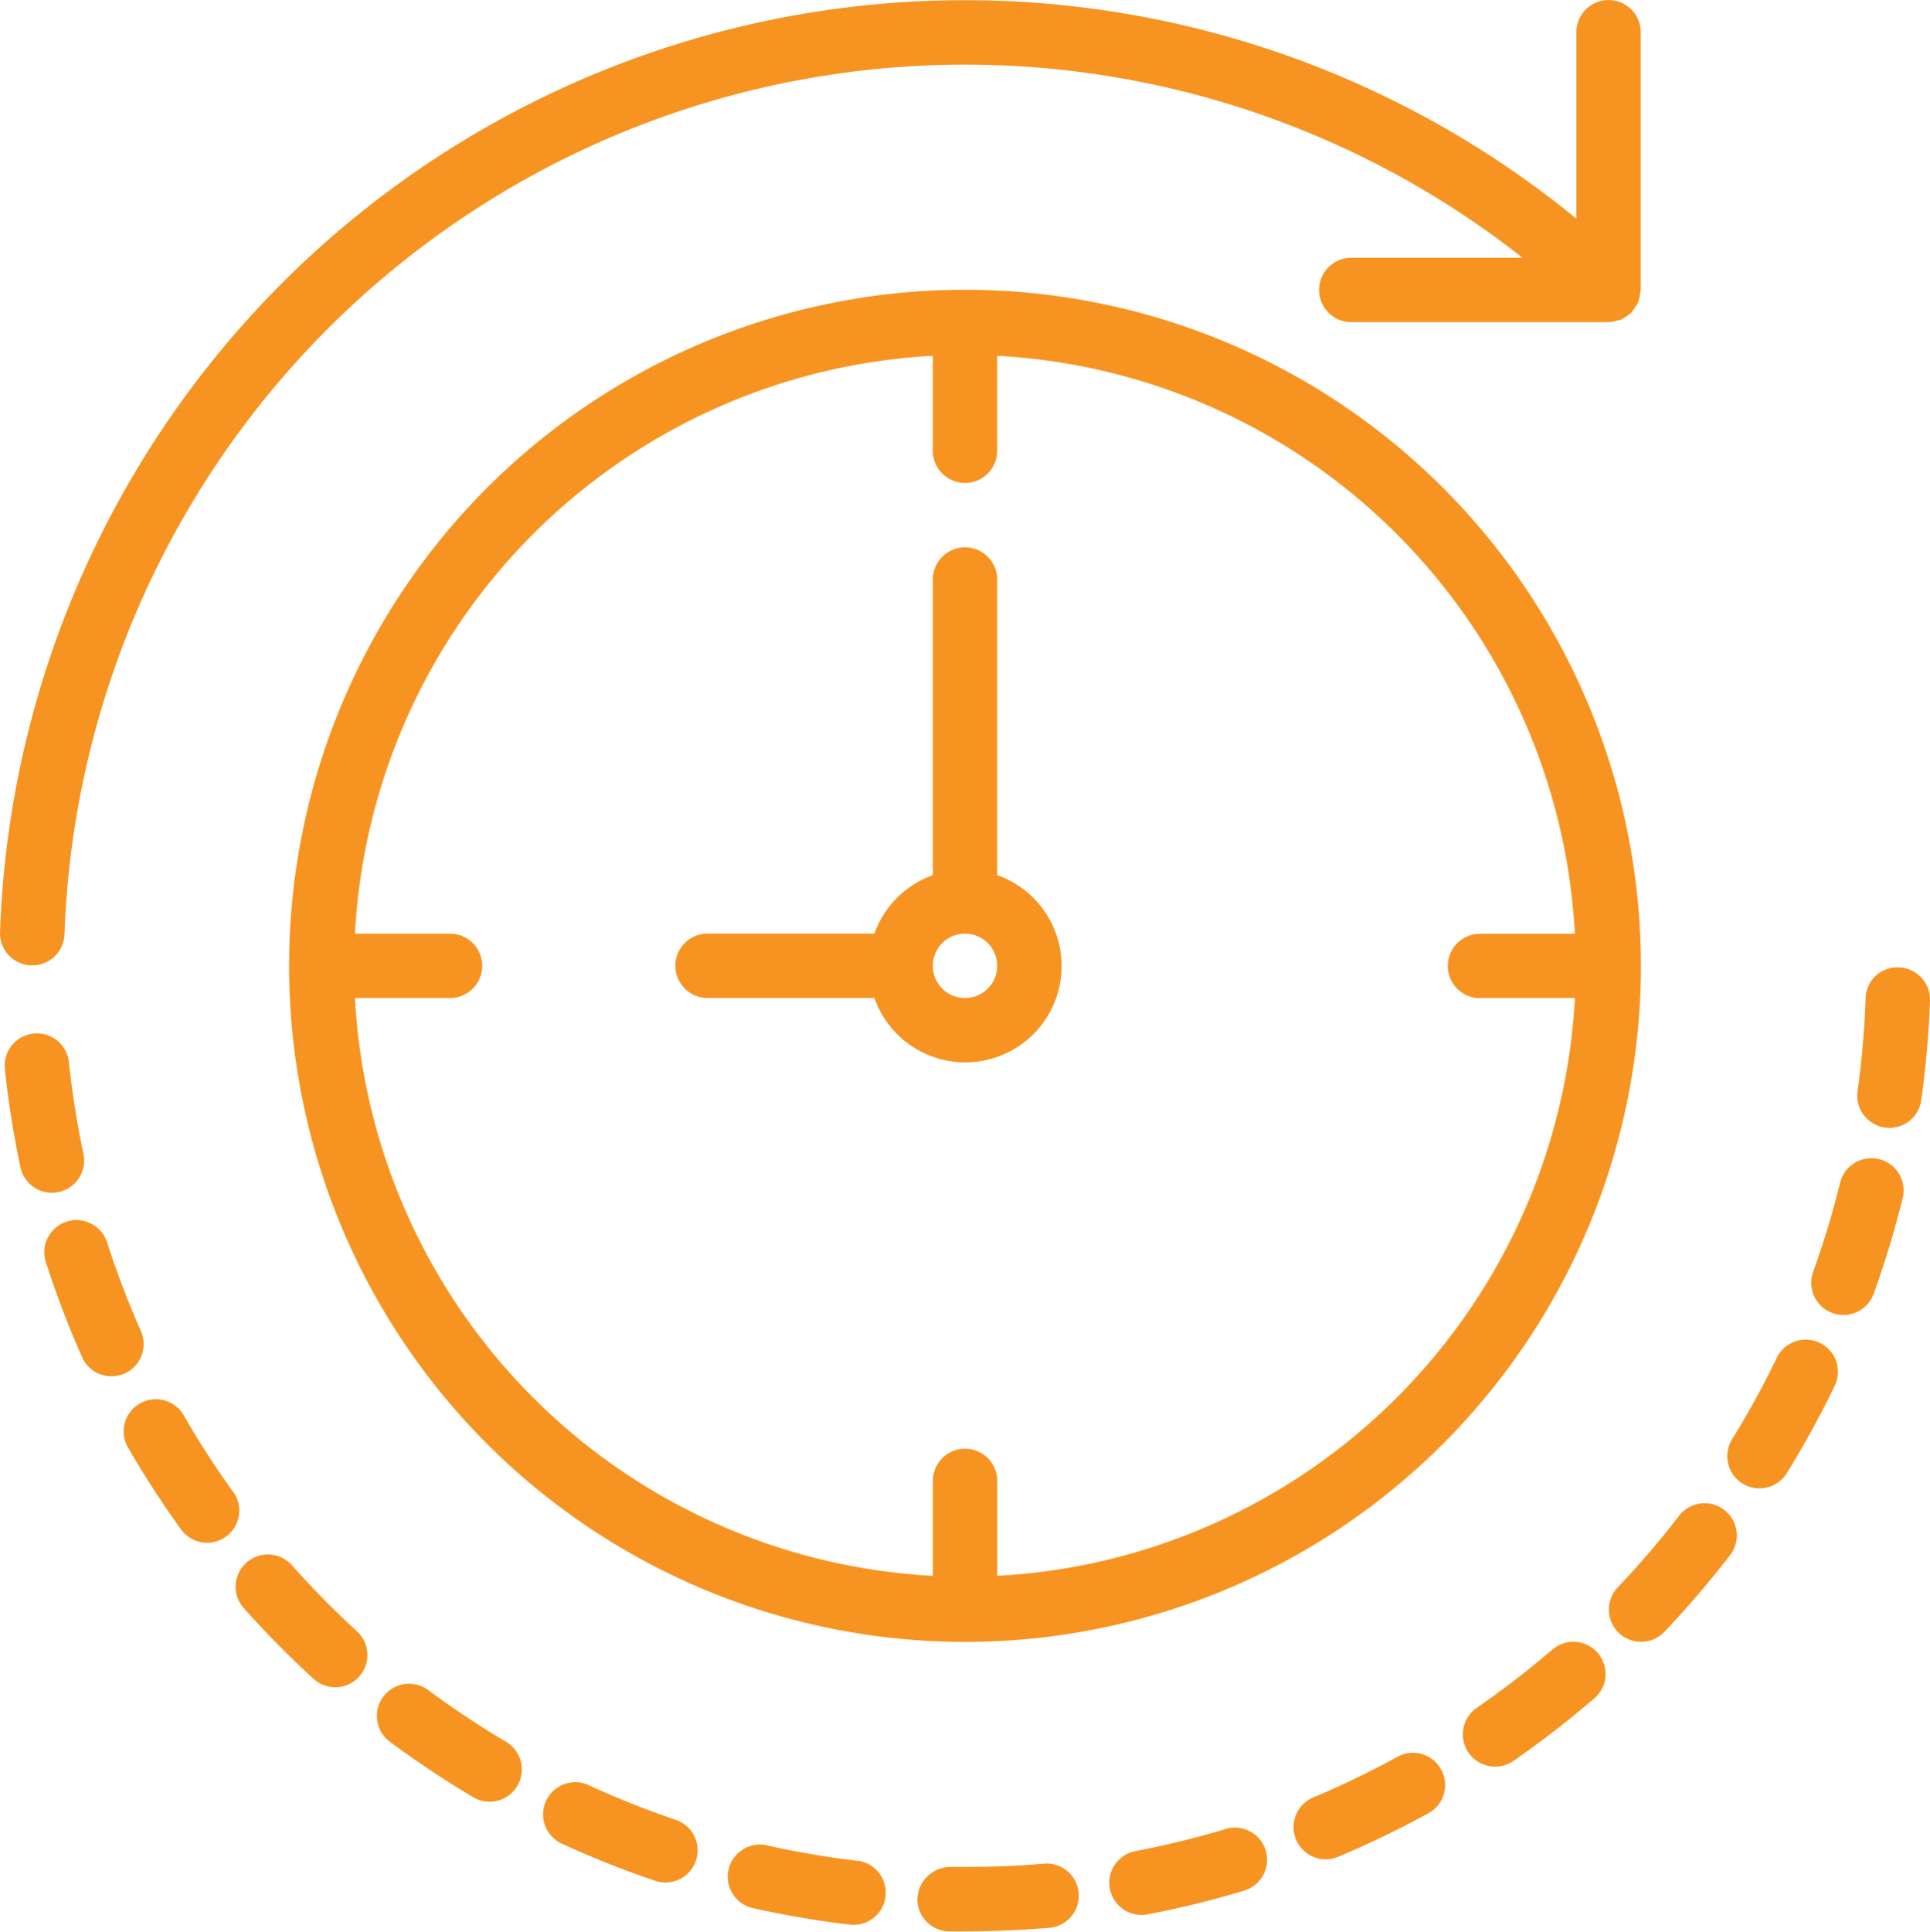 <svg id="wall-clock" xmlns="http://www.w3.org/2000/svg" width="55.421" height="55.455" viewBox="0 0 55.421 55.455">
  <g id="Group_6643" data-name="Group 6643" transform="translate(0 0)">
    <g id="Group_6642" data-name="Group 6642">
      <path id="Path_7284" data-name="Path 7284" d="M1.041,27.715h.032A.924.924,0,0,0,2,26.822,25.878,25.878,0,0,1,43.869,7.4H38.95a.924.924,0,0,0,0,1.848h7.407a.933.933,0,0,0,.213-.043.992.992,0,0,0,.14-.031c.026-.011.045-.034.07-.048A.884.884,0,0,0,47,8.964l.009-.006a.886.886,0,0,0,.064-.1.891.891,0,0,0,.121-.193.88.88,0,0,0,.046-.228.781.781,0,0,0,.023-.116V.925a.924.924,0,0,0-1.848,0V6.279A27.72,27.72,0,0,0,.149,26.761.924.924,0,0,0,1.041,27.715Z" transform="translate(-0.148 0)" fill="#f79421"/>
      <path id="Path_7285" data-name="Path 7285" d="M60.244,386.495a.926.926,0,0,0-1.386,1.228,28.154,28.154,0,0,0,2.014,2.041.924.924,0,0,0,1.247-1.364A26.076,26.076,0,0,1,60.244,386.495Z" transform="translate(-51.869 -341.567)" fill="#f79421"/>
      <path id="Path_7286" data-name="Path 7286" d="M138.868,443.926a25.778,25.778,0,0,1-2.485-.988.924.924,0,0,0-.82,1.656l.048.022a27.3,27.3,0,0,0,2.665,1.061.924.924,0,1,0,.592-1.751Z" transform="translate(-119.463 -391.681)" fill="#f79421"/>
      <path id="Path_7287" data-name="Path 7287" d="M97.549,420.074h0a26.518,26.518,0,0,1-2.231-1.479.924.924,0,0,0-1.145,1.451l.046.034a28.032,28.032,0,0,0,2.387,1.585.925.925,0,0,0,.943-1.591Z" transform="translate(-82.999 -370.058)" fill="#f79421"/>
      <path id="Path_7288" data-name="Path 7288" d="M33.834,350.064a26.233,26.233,0,0,1-1.449-2.249.925.925,0,0,0-1.6.924,27.961,27.961,0,0,0,1.553,2.4.924.924,0,0,0,1.5-1.079Z" transform="translate(-27.133 -307.222)" fill="#f79421"/>
      <path id="Path_7289" data-name="Path 7289" d="M13.991,306.781a.924.924,0,0,0-.079-.374l0-.006a25.813,25.813,0,0,1-.957-2.5.924.924,0,1,0-1.784.485q.012.043.027.085a27.769,27.769,0,0,0,1.024,2.68.924.924,0,0,0,1.77-.375Z" transform="translate(-9.867 -268.192)" fill="#f79421"/>
      <path id="Path_7290" data-name="Path 7290" d="M2.85,261.271h0a.924.924,0,0,0,.712-1.1,26.194,26.194,0,0,1-.418-2.642.925.925,0,0,0-1.839.2,27.9,27.9,0,0,0,.449,2.83A.924.924,0,0,0,2.85,261.271Z" transform="translate(-1.167 -227.049)" fill="#f79421"/>
      <path id="Path_7291" data-name="Path 7291" d="M452.285,287.842h0a.924.924,0,0,0-1.119.675,25.884,25.884,0,0,1-.775,2.561.924.924,0,0,0,1.739.627,27.794,27.794,0,0,0,.832-2.743A.924.924,0,0,0,452.285,287.842Z" transform="translate(-398.325 -254.564)" fill="#f79421"/>
      <path id="Path_7292" data-name="Path 7292" d="M184.4,458.768a25.909,25.909,0,0,1-2.636-.453.924.924,0,0,0-.408,1.8,27.784,27.784,0,0,0,2.825.485.887.887,0,0,0,.111.006.924.924,0,0,0,.107-1.842Z" transform="translate(-159.783 -405.346)" fill="#f79421"/>
      <path id="Path_7293" data-name="Path 7293" d="M432.157,332.978h0a.924.924,0,0,0-1.234.43,25.712,25.712,0,0,1-1.288,2.345.924.924,0,0,0,1.571.973,27.7,27.7,0,0,0,1.38-2.513A.924.924,0,0,0,432.157,332.978Z" transform="translate(-379.901 -294.427)" fill="#f79421"/>
      <path id="Path_7294" data-name="Path 7294" d="M403.477,373.752a.924.924,0,0,0-1.3.148l-.016.021v0a25.908,25.908,0,0,1-1.742,2.033.925.925,0,1,0,1.34,1.275,28.283,28.283,0,0,0,1.865-2.177A.924.924,0,0,0,403.477,373.752Z" transform="translate(-353.952 -330.395)" fill="#f79421"/>
      <path id="Path_7295" data-name="Path 7295" d="M462.978,240.378a.91.91,0,0,0-.956.863c0,.009,0,.019,0,.028a25.9,25.9,0,0,1-.232,2.665.924.924,0,0,0,.787,1.042.883.883,0,0,0,.129.009.924.924,0,0,0,.914-.8,27.979,27.979,0,0,0,.249-2.855A.924.924,0,0,0,462.978,240.378Z" transform="translate(-408.449 -212.606)" fill="#f79421"/>
      <path id="Path_7296" data-name="Path 7296" d="M366.275,408.552v0a26.161,26.161,0,0,1-2.126,1.634.926.926,0,1,0,1.054,1.524,28.377,28.377,0,0,0,2.274-1.756.924.924,0,1,0-1.2-1.4Z" transform="translate(-321.743 -361.156)" fill="#f79421"/>
      <path id="Path_7297" data-name="Path 7297" d="M279.273,454.221h0a25.77,25.77,0,0,1-2.6.638.924.924,0,0,0,.173,1.832.943.943,0,0,0,.175-.016,27.4,27.4,0,0,0,2.784-.685.924.924,0,0,0-.534-1.769Z" transform="translate(-244.066 -401.716)" fill="#f79421"/>
      <path id="Path_7298" data-name="Path 7298" d="M231.862,463.13l-.051,0,0,0c-.739.063-1.5.092-2.25.092h-.422a.957.957,0,0,0-.942.908.924.924,0,0,0,.907.941h.457c.808,0,1.617-.036,2.4-.1a.924.924,0,0,0-.106-1.845Z" transform="translate(-201.854 -409.624)" fill="#f79421"/>
      <path id="Path_7299" data-name="Path 7299" d="M324.67,435.691h0a26.089,26.089,0,0,1-2.409,1.163.924.924,0,1,0,.695,1.713l.021-.009a27.822,27.822,0,0,0,2.58-1.246.924.924,0,1,0-.888-1.621Z" transform="translate(-284.539 -385.256)" fill="#f79421"/>
      <path id="Path_7300" data-name="Path 7300" d="M91.418,72.011A19.409,19.409,0,1,0,110.827,91.42,19.409,19.409,0,0,0,91.418,72.011Zm14.788,20.333h2.726a17.554,17.554,0,0,1-16.589,16.589v-2.726a.924.924,0,0,0-1.848,0v2.726A17.554,17.554,0,0,1,73.9,92.344H76.63a.924.924,0,0,0,0-1.848H73.9A17.554,17.554,0,0,1,90.494,73.907v2.726a.924.924,0,1,0,1.848,0V73.907A17.554,17.554,0,0,1,108.931,90.5h-2.726a.924.924,0,1,0,0,1.848Z" transform="translate(-63.707 -63.692)" fill="#f79421"/>
      <path id="Path_7301" data-name="Path 7301" d="M177.251,145.423v-8.488a.924.924,0,1,0-1.848,0v8.488a2.773,2.773,0,0,0-1.678,1.678h-4.791a.924.924,0,0,0,0,1.848h4.791a2.766,2.766,0,1,0,3.527-3.527Zm-.924,3.527a.924.924,0,1,1,.924-.924A.924.924,0,0,1,176.327,148.95Z" transform="translate(-148.616 -120.298)" fill="#f79421"/>
    </g>
  </g>
</svg>
